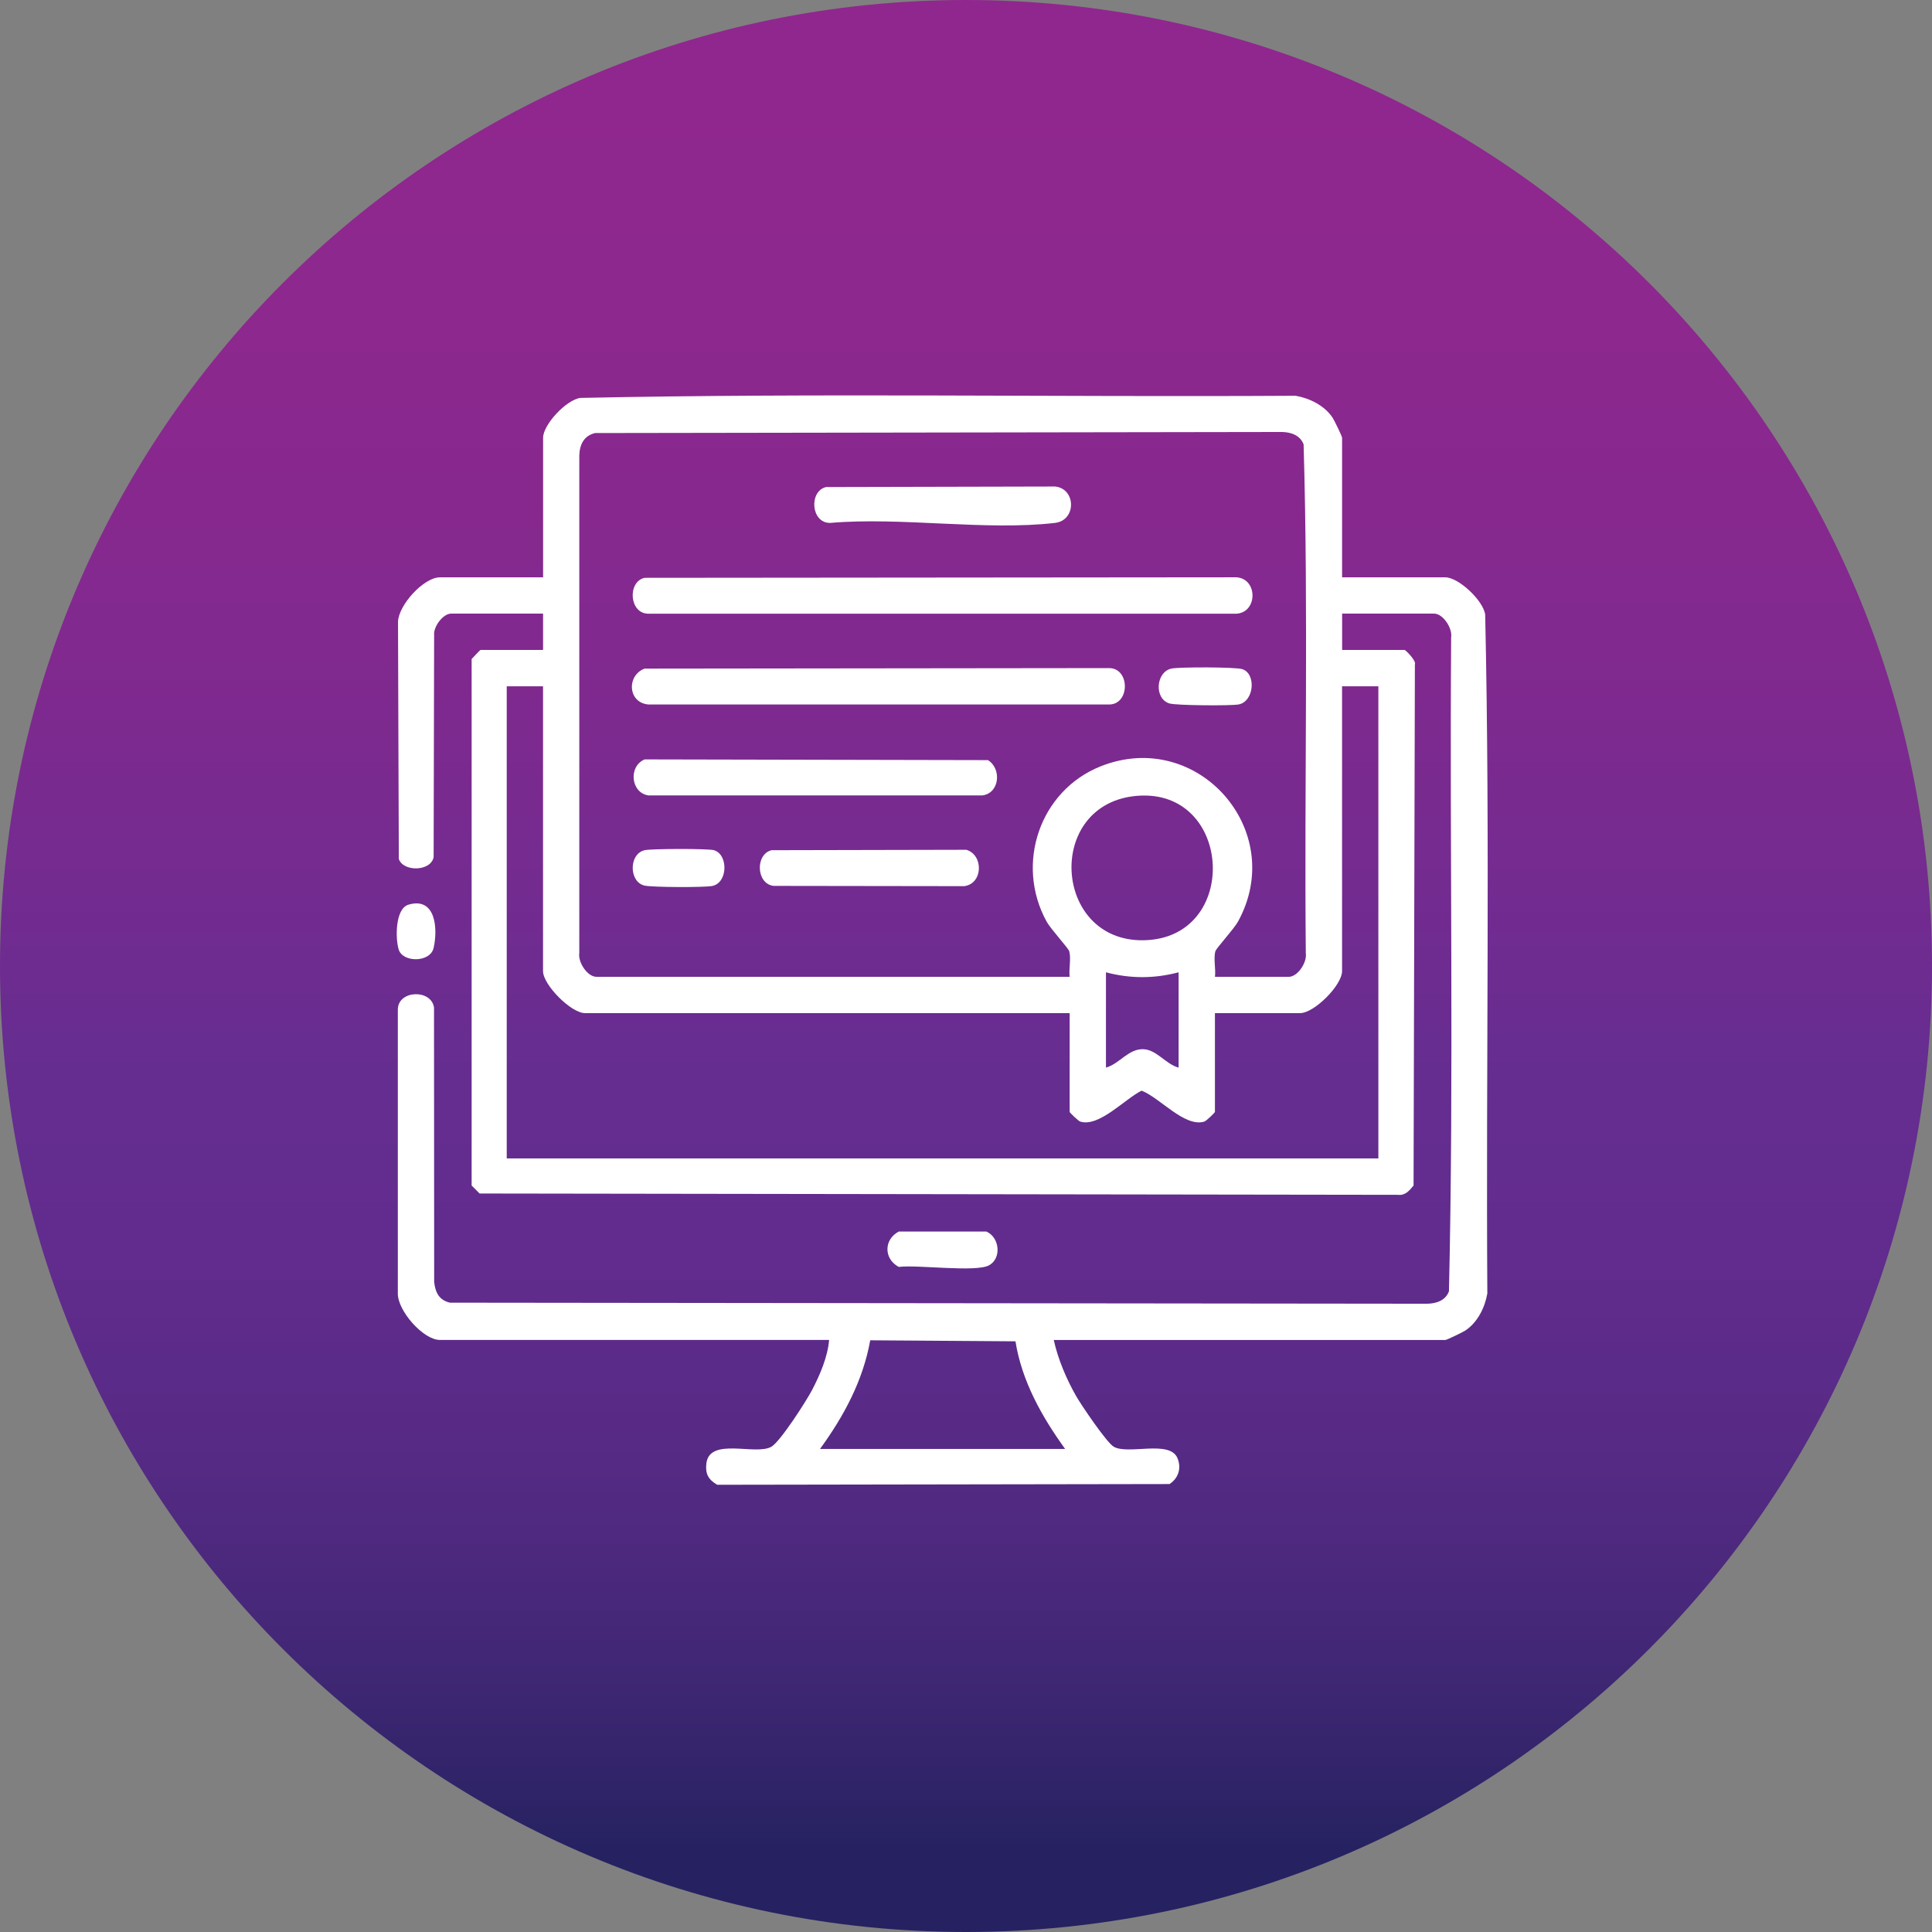 <?xml version="1.0" encoding="UTF-8"?>
<svg xmlns="http://www.w3.org/2000/svg" xmlns:xlink="http://www.w3.org/1999/xlink" viewBox="0 0 512 512">
  <rect x="0" y="0" width="512" height="512" fill="#808080" stroke="none"/>
  <defs>
    <style>
      .cls-1 {
        fill: #fff;
      }

      .cls-2 {
        fill: url(#linear-gradient);
        fill-rule: evenodd;
      }
    </style>
    <linearGradient id="linear-gradient" x1="-781.4" y1="766.45" x2="-781.4" y2="838.41" gradientTransform="translate(5815.2 5964.82) scale(7.11 -7.11)" gradientUnits="userSpaceOnUse">
      <stop offset="0" stop-color="#262261"/>
      <stop offset=".01" stop-color="#262261"/>
      <stop offset=".02" stop-color="#262261"/>
      <stop offset=".03" stop-color="#262261"/>
      <stop offset=".04" stop-color="#262261"/>
      <stop offset=".05" stop-color="#262261"/>
      <stop offset=".06" stop-color="#292363"/>
      <stop offset=".07" stop-color="#2c2365"/>
      <stop offset=".08" stop-color="#2f2468"/>
      <stop offset=".09" stop-color="#32246a"/>
      <stop offset=".1" stop-color="#35256c"/>
      <stop offset=".11" stop-color="#37256e"/>
      <stop offset=".12" stop-color="#3a2670"/>
      <stop offset=".13" stop-color="#3d2672"/>
      <stop offset=".14" stop-color="#3f2774"/>
      <stop offset=".15" stop-color="#422776"/>
      <stop offset=".16" stop-color="#442777"/>
      <stop offset=".17" stop-color="#462879"/>
      <stop offset=".18" stop-color="#48287a"/>
      <stop offset=".19" stop-color="#4a287c"/>
      <stop offset=".2" stop-color="#4c297d"/>
      <stop offset=".21" stop-color="#4e297f"/>
      <stop offset=".22" stop-color="#502980"/>
      <stop offset=".23" stop-color="#512981"/>
      <stop offset=".24" stop-color="#532a83"/>
      <stop offset=".25" stop-color="#552a84"/>
      <stop offset=".26" stop-color="#562a85"/>
      <stop offset=".27" stop-color="#582a86"/>
      <stop offset=".28" stop-color="#592b87"/>
      <stop offset=".29" stop-color="#5a2b88"/>
      <stop offset=".3" stop-color="#5b2b89"/>
      <stop offset=".31" stop-color="#5c2b8a"/>
      <stop offset=".32" stop-color="#5e2b8a"/>
      <stop offset=".33" stop-color="#5f2c8b"/>
      <stop offset=".34" stop-color="#602c8c"/>
      <stop offset=".35" stop-color="#612c8d"/>
      <stop offset=".36" stop-color="#612c8d"/>
      <stop offset=".37" stop-color="#622c8e"/>
      <stop offset=".38" stop-color="#622c8e"/>
      <stop offset=".39" stop-color="#632c8e"/>
      <stop offset=".4" stop-color="#632d8f"/>
      <stop offset=".41" stop-color="#632d8f"/>
      <stop offset=".42" stop-color="#642d8f"/>
      <stop offset=".43" stop-color="#642d8f"/>
      <stop offset=".44" stop-color="#652d90"/>
      <stop offset=".45" stop-color="#652d90"/>
      <stop offset=".46" stop-color="#672d90"/>
      <stop offset=".47" stop-color="#682d90"/>
      <stop offset=".48" stop-color="#6a2c90"/>
      <stop offset=".49" stop-color="#6b2c90"/>
      <stop offset=".5" stop-color="#6d2c90"/>
      <stop offset=".51" stop-color="#6e2c90"/>
      <stop offset=".52" stop-color="#702c90"/>
      <stop offset=".53" stop-color="#712b90"/>
      <stop offset=".54" stop-color="#722b90"/>
      <stop offset=".55" stop-color="#732b90"/>
      <stop offset=".56" stop-color="#752b90"/>
      <stop offset=".57" stop-color="#762b90"/>
      <stop offset=".58" stop-color="#772a8f"/>
      <stop offset=".59" stop-color="#782a8f"/>
      <stop offset=".6" stop-color="#792a8f"/>
      <stop offset=".61" stop-color="#7a2a8f"/>
      <stop offset=".62" stop-color="#7c2a8f"/>
      <stop offset=".63" stop-color="#7d2a8f"/>
      <stop offset=".64" stop-color="#7e298f"/>
      <stop offset=".65" stop-color="#7f298f"/>
      <stop offset=".66" stop-color="#80298f"/>
      <stop offset=".67" stop-color="#81298f"/>
      <stop offset=".68" stop-color="#82298f"/>
      <stop offset=".69" stop-color="#82298f"/>
      <stop offset=".7" stop-color="#83298f"/>
      <stop offset=".71" stop-color="#84298f"/>
      <stop offset=".72" stop-color="#85298f"/>
      <stop offset=".73" stop-color="#85298f"/>
      <stop offset=".74" stop-color="#86288e"/>
      <stop offset=".75" stop-color="#87288e"/>
      <stop offset=".76" stop-color="#87288e"/>
      <stop offset=".77" stop-color="#88288e"/>
      <stop offset=".78" stop-color="#89288e"/>
      <stop offset=".79" stop-color="#89288e"/>
      <stop offset=".8" stop-color="#8a288e"/>
      <stop offset=".81" stop-color="#8b288e"/>
      <stop offset=".82" stop-color="#8b288e"/>
      <stop offset=".83" stop-color="#8c288e"/>
      <stop offset=".84" stop-color="#8c288e"/>
      <stop offset=".85" stop-color="#8d288e"/>
      <stop offset=".86" stop-color="#8d288e"/>
      <stop offset=".87" stop-color="#8d288e"/>
      <stop offset=".88" stop-color="#8d288e"/>
      <stop offset=".89" stop-color="#8e288e"/>
      <stop offset=".9" stop-color="#8e288e"/>
      <stop offset=".91" stop-color="#8e278e"/>
      <stop offset=".92" stop-color="#8e278e"/>
      <stop offset=".93" stop-color="#8e278e"/>
      <stop offset=".94" stop-color="#8f278e"/>
      <stop offset=".95" stop-color="#8f278e"/>
      <stop offset=".96" stop-color="#8f278e"/>
      <stop offset=".97" stop-color="#8f278e"/>
      <stop offset=".98" stop-color="#90278e"/>
      <stop offset=".99" stop-color="#90278e"/>
      <stop offset="1" stop-color="#90278e"/>
    </linearGradient>
  </defs>
  <g id="Layer_1" data-name="Layer 1" image-rendering="optimizeQuality" shape-rendering="geometricPrecision" text-rendering="geometricPrecision">
    <g id="Layer_1-2" data-name="Layer_1">
      <path class="cls-2" d="M512,256C512,114.61,397.38,0,256,0S0,114.61,0,256s114.61,256,256,256,256-114.61,256-256Z"/>
    </g>
    <g>
      <path class="cls-1" d="M355.66,153h27.37c3.47,0,10.07,6.13,10.56,9.89,1.33,59.85.19,119.95.57,179.89-.65,3.76-2.59,7.66-5.82,9.82-.64.43-4.94,2.51-5.31,2.51h-103.77c1.12,5.11,3.33,10.29,5.91,14.84,1.36,2.39,8.13,12.4,10,13.46,3.86,2.19,14.83-1.88,16.86,2.99,1.13,2.7.25,5.36-2.1,6.89l-119.87.19c-2.33-1.38-3.18-2.87-2.87-5.61.81-7.11,13.02-2.07,17.22-4.46,2.36-1.34,9.31-12.18,10.81-15.06,2.07-3.98,4.14-8.75,4.5-13.25h-103.16c-4.37,0-11.19-7.72-11.13-12.33v-75.21c.02-5.21,8.87-5.49,9.59-.55l.04,72.75c.31,2.75,1.29,4.78,4.17,5.46l259.03.28c2.43-.05,4.84-.88,5.73-3.29,1.32-57.64.16-115.56.58-173.31.39-2.4-2.13-6.29-4.53-6.29h-24.36v9.62h16.54c.25,0,3.22,2.91,2.74,3.88l-.35,138.07c-1.12,1.34-2.2,2.71-4.16,2.46l-243.35-.35-2.11-2.11v-139.53c.41-.42,2.22-2.42,2.39-2.42h16.54v-9.62h-24.36c-2.16,0-4.75,3.49-4.51,5.72l-.13,58.82c-.76,3.86-8.11,3.92-9.23.47l-.21-62.84c.14-4.49,6.86-11.78,11.08-11.78h27.37v-36.99c0-3.47,6.13-10.07,9.89-10.56,63.06-1.33,126.37-.19,189.52-.57,3.76.65,7.66,2.59,9.82,5.82.43.64,2.51,4.94,2.51,5.31v36.99ZM321.97,258.87h19.55c2.41,0,4.93-3.89,4.53-6.29-.42-44.91.73-90-.58-134.81-.9-2.41-3.31-3.24-5.73-3.29l-182.03.28c-3.01.71-4.13,3.11-4.19,6.03v131.78c-.39,2.4,2.13,6.29,4.53,6.29h125.42c-.26-2.05.44-4.89-.12-6.8-.24-.8-4.91-5.87-5.99-7.84-8.4-15.29-1.81-34.74,14.38-41.16,25.62-10.15,49.6,17.04,36.35,41.16-1.08,1.97-5.75,7.04-5.99,7.84-.56,1.9.14,4.74-.12,6.8ZM143.91,181.87h-9.62v125.12h230.99v-125.12h-9.62v75.49c0,3.73-7.37,11.13-11.13,11.13h-22.56v26.17c0,.19-2.28,2.41-2.83,2.58-5.23,1.57-11.82-6.4-16.61-8.2-4.4,2.16-11.23,9.71-16.23,8.2-.55-.17-2.83-2.39-2.83-2.58v-26.17h-128.43c-3.7,0-11.13-7.51-11.13-11.13v-75.49ZM301.4,210.9c-24.52,1.95-22.45,38.59,1.56,38.28,25.8-.33,23.87-40.3-1.56-38.28ZM312.34,257.67c-6.4,1.7-12.84,1.71-19.25,0v25.26c3.66-1.04,5.93-5.03,9.94-4.88,3.48.13,5.97,4.01,9.31,4.88v-25.26ZM217.3,383.99h64.97c-6.16-8.55-11.47-17.94-13.16-28.53l-38.49-.27c-1.93,10.74-6.98,20.09-13.31,28.8Z"/>
      <path class="cls-1" d="M238.18,326.37h23.21c3.49,1.49,4.12,7.04.76,8.93-3.49,1.96-19.02-.19-23.97.45-4-2.14-4-7.24,0-9.38Z"/>
      <path class="cls-1" d="M108.24,239.75c7.27-2.16,7.83,6.44,6.67,11.47-.9,3.9-8.12,3.9-9.23.47-.92-2.84-1-10.88,2.56-11.94Z"/>
      <path class="cls-1" d="M170.81,153.13l156.88-.14c5.65.39,5.65,9.26,0,9.65h-155.82c-5.13.04-5.65-8.45-1.06-9.51Z"/>
      <path class="cls-1" d="M170.81,177.19l123.2-.14c5.46.11,5.45,9.54,0,9.65h-122.14c-5.49-.43-5.87-7.68-1.06-9.51Z"/>
      <path class="cls-1" d="M170.81,201.25l91,.19c3.68,2.26,3.13,8.75-1.46,9.35h-88.49c-4.64-.61-5.44-7.64-1.05-9.53Z"/>
      <path class="cls-1" d="M218.93,129.07l60.64-.14c5.6.51,5.77,8.98,0,9.65-18.37,2.13-40.77-1.63-59.58,0-5.13.04-5.65-8.45-1.06-9.51Z"/>
      <path class="cls-1" d="M204.5,225.31l51.59-.11c4.62,1.39,4.43,8.99-.56,9.64l-50.52-.07c-4.66-.55-4.89-8.45-.51-9.46Z"/>
      <path class="cls-1" d="M310.37,177.19c2.05-.46,17.08-.44,18.85.14,3.76,1.22,3.13,8.57-.95,9.35-2.05.39-16.6.29-18.36-.26-4.14-1.29-3.55-8.33.46-9.22Z"/>
      <path class="cls-1" d="M170.81,225.31c1.77-.41,16.86-.45,18.39,0,3.85,1.13,3.73,8.69-.49,9.49-2.15.4-15.86.36-17.9-.11-4.17-.96-4.19-8.4,0-9.37Z"/>
    </g>
  </g>
</svg>
